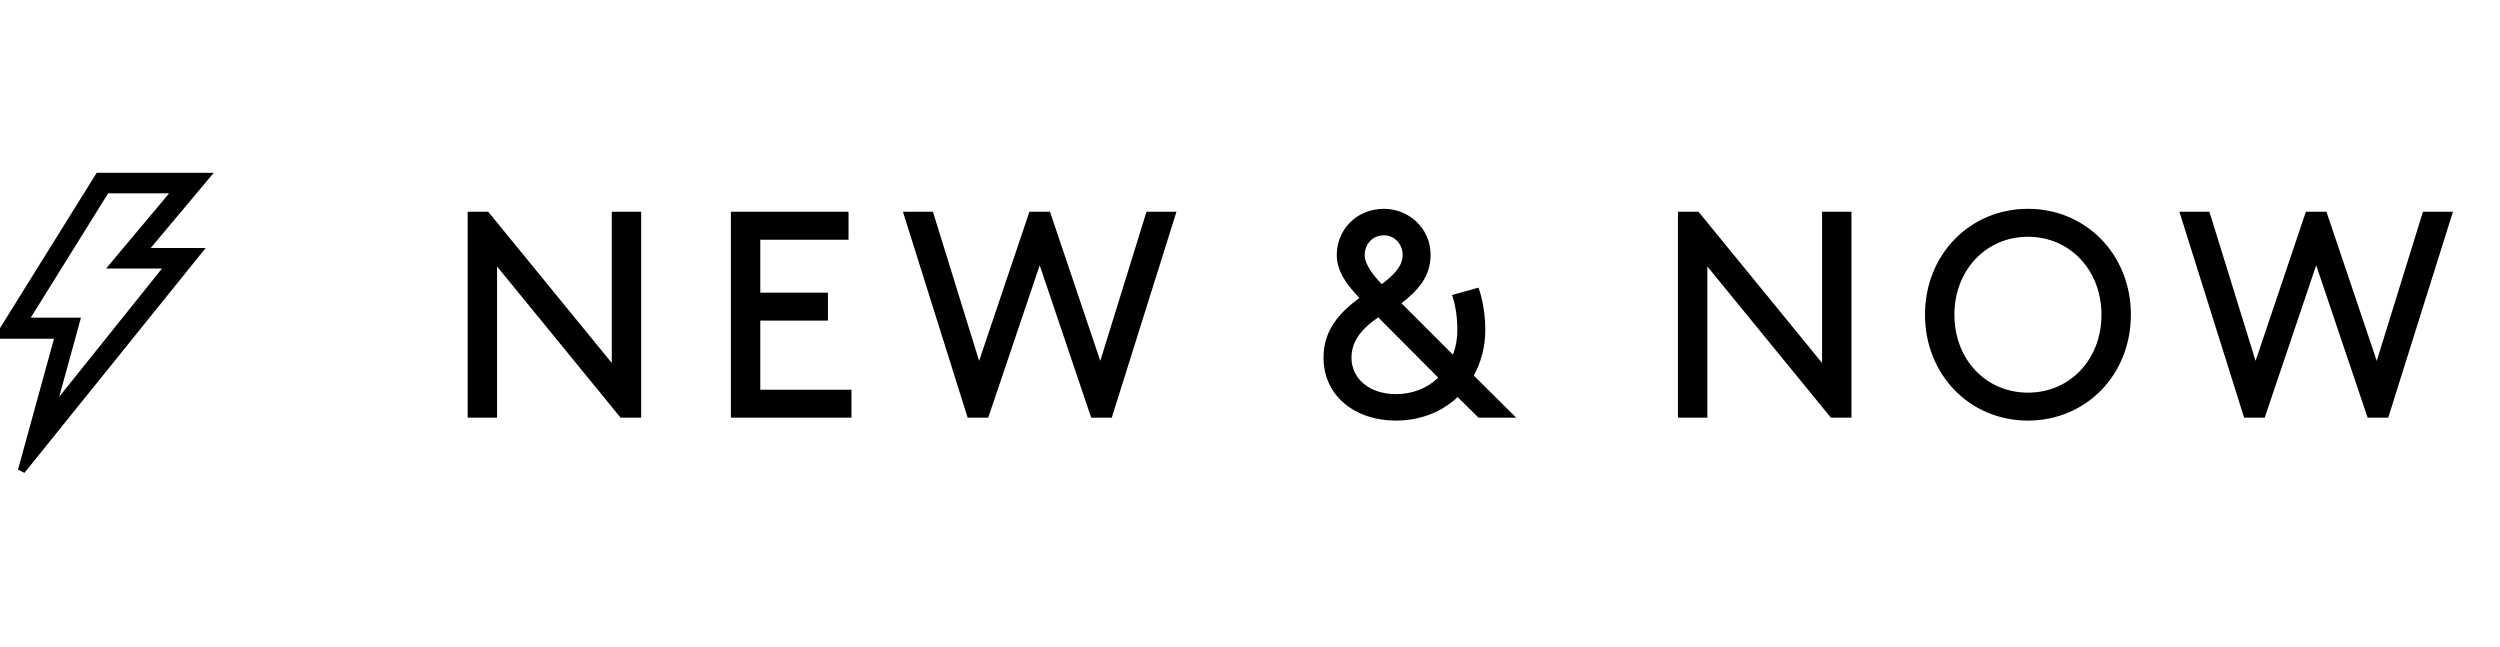 <?xml version="1.0" encoding="UTF-8"?>
<svg width="85px" height="22px" viewBox="0 0 85 22" version="1.1" xmlns="http://www.w3.org/2000/svg" xmlns:xlink="http://www.w3.org/1999/xlink">
    <!-- Generator: Sketch 63.1 (92452) - https://sketch.com -->
    <title>NEW&amp;NOW</title>
    <desc>Created with Sketch.</desc>
    <g id="NEW&amp;NOW" stroke="none" stroke-width="1" fill="none" fill-rule="evenodd">
        <g id="Group" transform="translate(0, 4)" fill="#000000" fill-rule="nonzero">
            <path d="M0.732,12 L2,7.392 L0,7.392 L3.357,2 L7,2 L4.857,4.556 L6.732,4.556 L0.732,12 Z M0.821,6.925 L2.589,6.925 L1.732,10.041 L5.768,5.004 L3.875,5.004 L6.018,2.448 L3.607,2.448 L0.821,6.925 Z" id="Shape" stroke="#000000" stroke-width="0.25"></path>
            <path d="M16.9,10.2 L16.9,5.06 L21.1,10.2 L21.8,10.2 L21.8,3.2 L20.8,3.2 L20.8,8.34 L16.6,3.2 L15.9,3.2 L15.9,10.2 L16.9,10.2 Z M28.95,10.2 L28.95,9.25 L25.85,9.25 L25.85,6.9 L28.15,6.9 L28.15,5.95 L25.85,5.95 L25.85,4.15 L28.85,4.15 L28.85,3.2 L24.85,3.2 L24.85,10.2 L28.95,10.2 Z M33.6,10.2 L35.35,5.02 L37.1,10.2 L37.8,10.2 L40,3.2 L38.98,3.2 L37.41,8.27 L35.7,3.2 L35,3.2 L33.29,8.27 L31.72,3.2 L30.7,3.2 L32.9,10.2 L33.6,10.2 Z M47.46,10.3 C48.32,10.3 49.04,9.99 49.56,9.5 L50.27,10.2 L51.55,10.2 L50.11,8.77 C50.36,8.31 50.5,7.78 50.5,7.22 C50.5,6.48 50.33,5.95 50.27,5.78 L49.37,6.03 C49.42,6.18 49.55,6.58 49.55,7.22 C49.55,7.52 49.5,7.8 49.4,8.06 L47.65,6.31 C48.18,5.9 48.64,5.42 48.64,4.67 C48.64,3.72 47.86,3.1 47.06,3.1 C46.1,3.1 45.45,3.83 45.45,4.67 C45.45,5.22 45.78,5.67 46.22,6.13 C45.59,6.6 45,7.18 45,8.16 C45,9.47 46.08,10.3 47.46,10.3 Z M46.98,5.66 C46.7,5.37 46.4,5 46.4,4.67 C46.4,4.33 46.64,4 47.06,4 C47.41,4 47.69,4.3 47.69,4.67 C47.69,5.05 47.39,5.35 46.98,5.66 Z M47.46,9.4 C46.58,9.4 45.95,8.89 45.95,8.16 C45.95,7.56 46.35,7.14 46.86,6.79 L48.9,8.84 C48.54,9.19 48.04,9.4 47.46,9.4 Z M58.05,10.2 L58.05,5.06 L62.25,10.2 L62.95,10.2 L62.95,3.2 L61.95,3.2 L61.95,8.34 L57.75,3.2 L57.05,3.2 L57.05,10.2 L58.05,10.2 Z M68.95,10.3 C70.93,10.3 72.45,8.74 72.45,6.7 C72.45,4.66 70.93,3.1 68.95,3.1 C66.97,3.1 65.45,4.66 65.45,6.7 C65.45,8.74 66.97,10.3 68.95,10.3 Z M68.95,9.35 C67.52,9.35 66.45,8.22 66.45,6.7 C66.45,5.19 67.52,4.05 68.95,4.05 C70.38,4.05 71.45,5.19 71.45,6.7 C71.45,8.22 70.38,9.35 68.95,9.35 Z M77,10.2 L78.75,5.02 L80.5,10.2 L81.2,10.2 L83.4,3.2 L82.38,3.2 L80.81,8.27 L79.1,3.2 L78.4,3.2 L76.69,8.27 L75.12,3.2 L74.1,3.2 L76.3,10.2 L77,10.2 Z" id="NEW&amp;NOW"></path>
        </g>
    </g>
</svg>